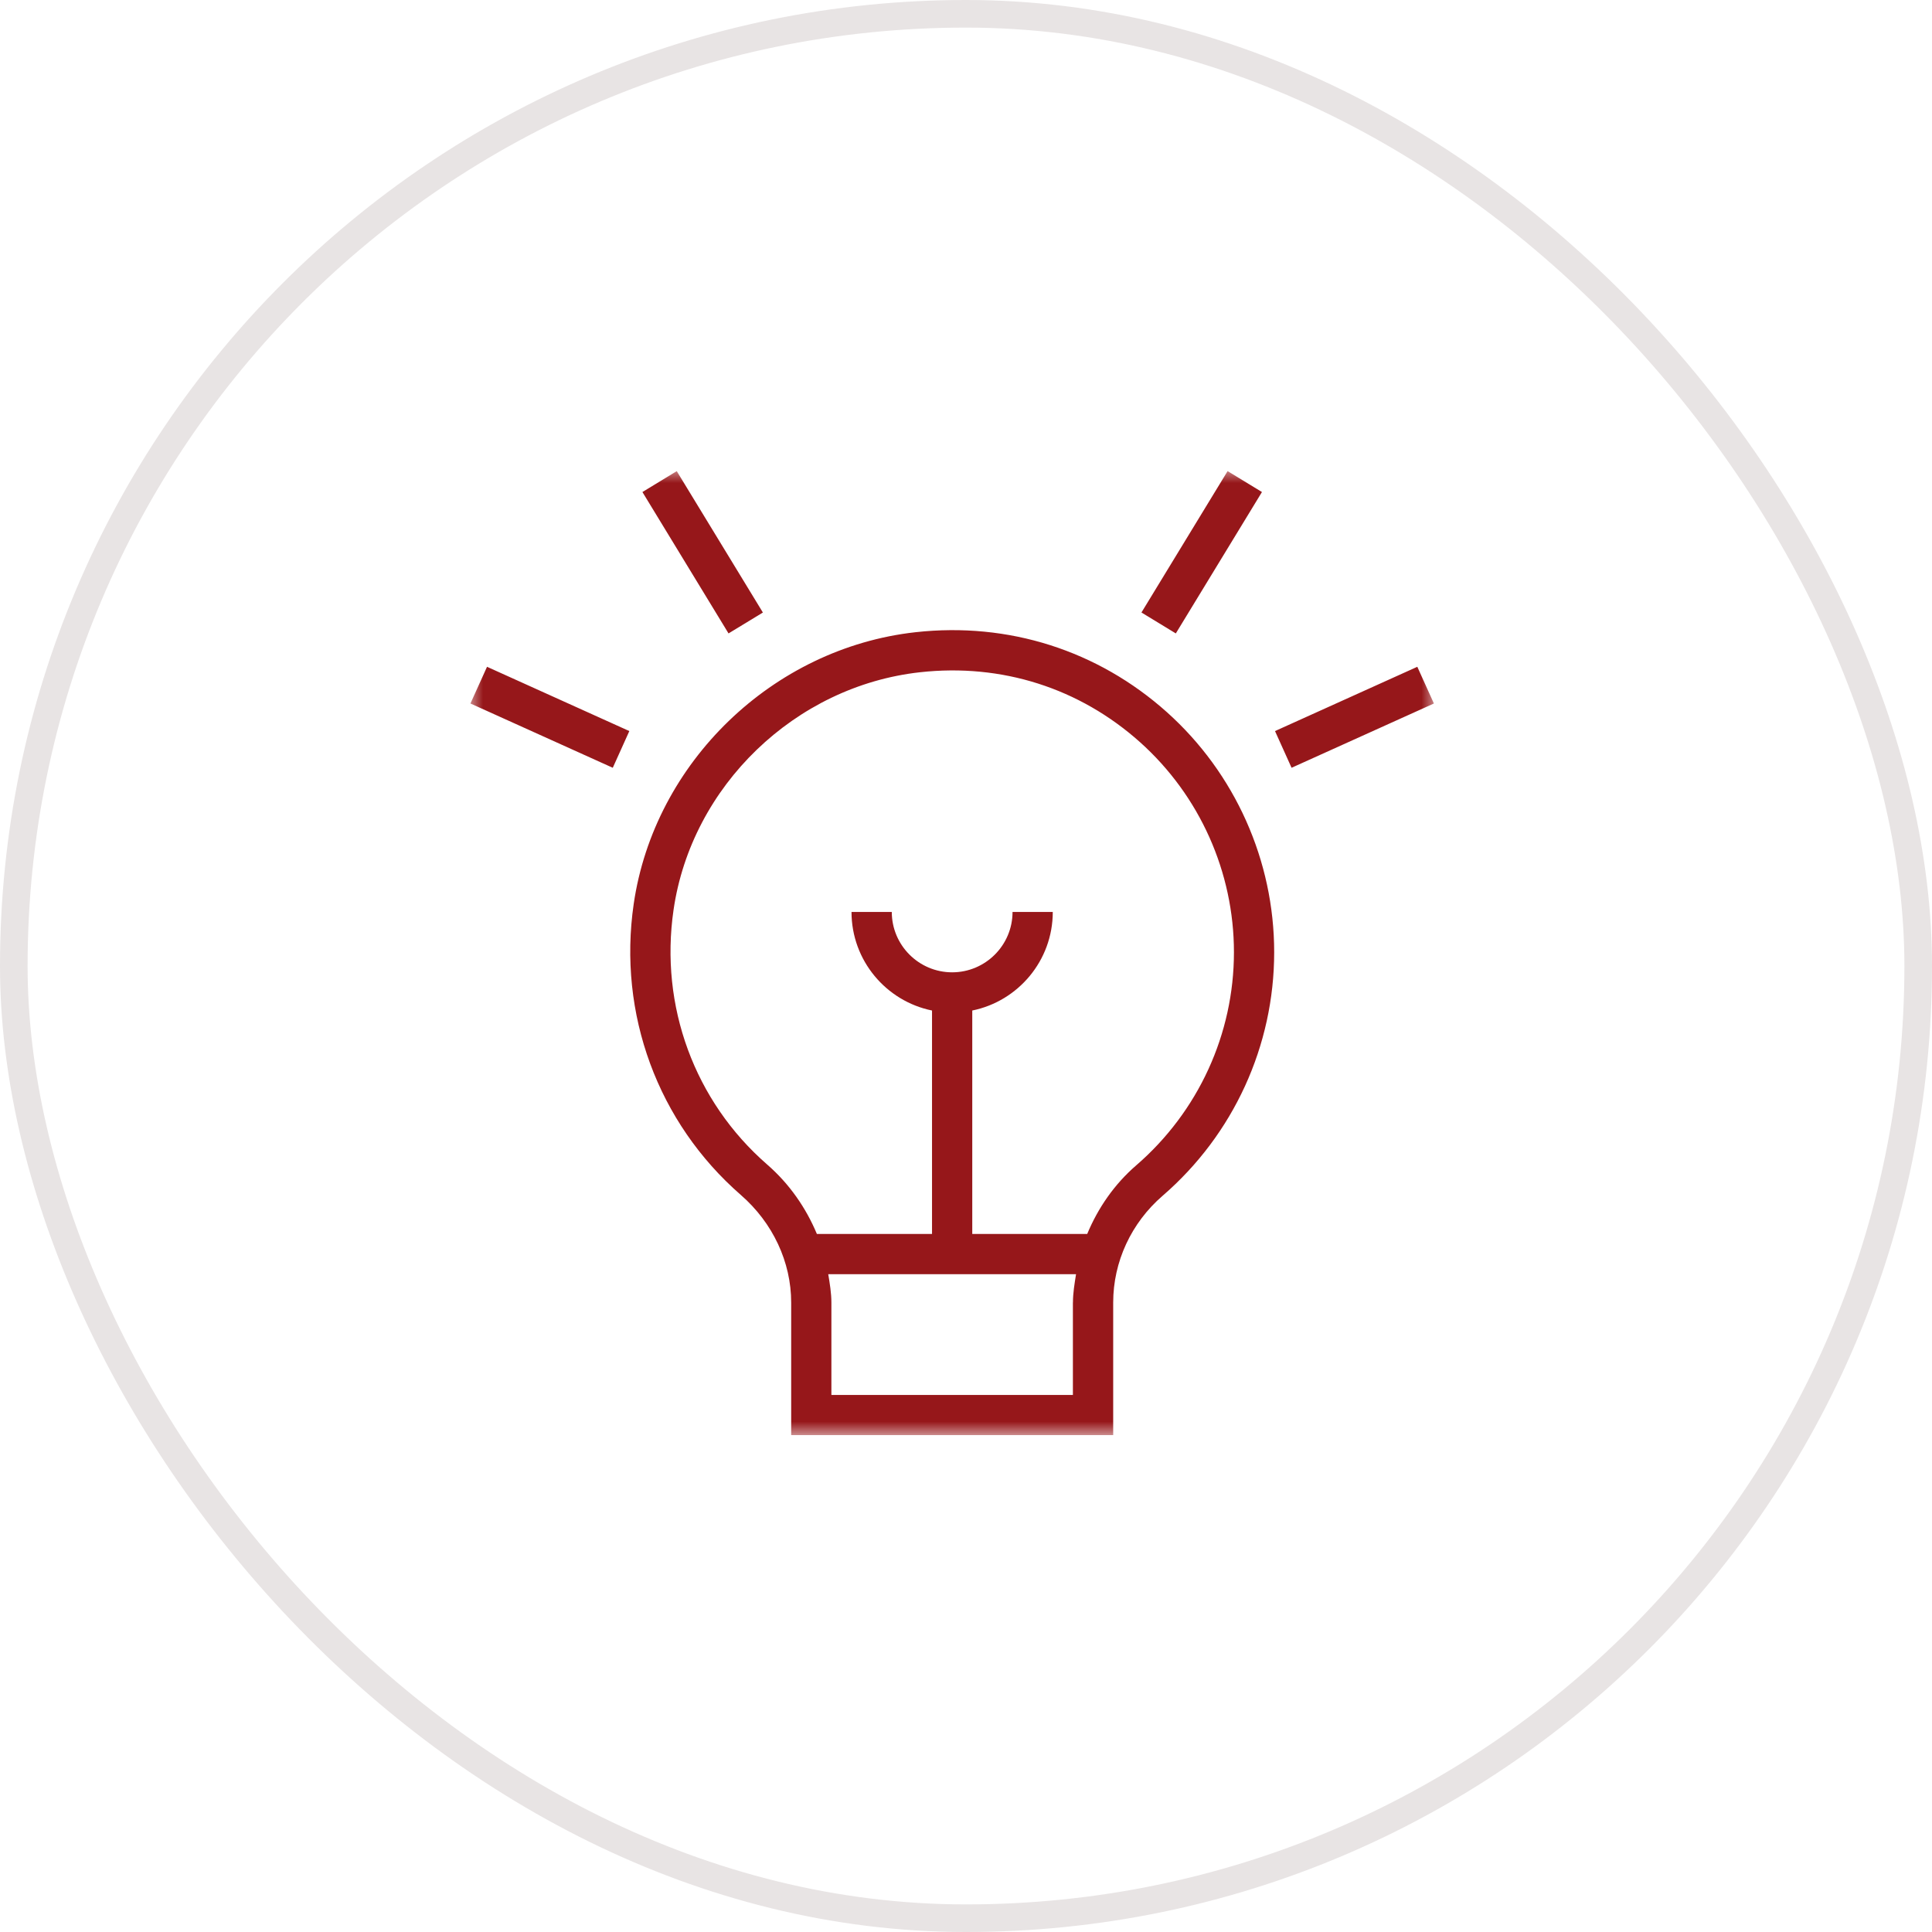 <?xml version="1.0" encoding="UTF-8"?> <svg xmlns="http://www.w3.org/2000/svg" width="70" height="70" viewBox="0 0 70 70" fill="none"><rect x="0.5" y="0.5" width="69" height="69" rx="34.5" stroke="#E8E4E4"></rect><g clip-path="url(#clip0_2023_79)"><mask id="mask0_2023_79" style="mask-type:luminance" maskUnits="userSpaceOnUse" x="17" y="17" width="35" height="35"><path d="M52 17H17V52H52V17Z" fill="white"></path></mask><g mask="url(#mask0_2023_79)"><path d="M26.396 22.95L23.276 17.827L24.52 17.07L27.641 22.193L26.396 22.95ZM46.166 34.5C46.166 37.888 44.694 41.103 42.125 43.324C40.986 44.307 40.333 45.718 40.333 47.193V52H28.666V47.195C28.666 45.726 28.001 44.304 26.84 43.294C23.834 40.675 22.381 36.736 22.96 32.754C23.707 27.62 28.001 23.479 33.173 22.906C36.537 22.533 39.775 23.563 42.28 25.804C44.749 28.016 46.166 31.184 46.166 34.499V34.5ZM38.875 47.193C38.875 46.845 38.933 46.507 38.987 46.167H30.009C30.065 46.507 30.123 46.848 30.123 47.195V50.542H38.873V47.193H38.875ZM44.708 34.5C44.708 31.601 43.468 28.827 41.307 26.892C39.117 24.932 36.294 24.028 33.332 24.357C28.811 24.858 25.055 28.477 24.404 32.966C23.896 36.453 25.165 39.903 27.797 42.194C28.604 42.896 29.202 43.763 29.597 44.708H33.769V36.613C32.107 36.275 30.852 34.802 30.852 33.042H32.311C32.311 34.248 33.292 35.229 34.498 35.229C35.704 35.229 36.686 34.248 36.686 33.042H38.144C38.144 34.803 36.89 36.275 35.227 36.613V44.708H39.392C39.783 43.768 40.373 42.909 41.169 42.221C43.417 40.278 44.708 37.463 44.708 34.5ZM45.723 17.827L44.478 17.069L41.357 22.192L42.602 22.95L45.723 17.827ZM51.352 24.159L46.196 26.488L46.796 27.818L51.953 25.489L51.352 24.159ZM17.045 25.489L22.202 27.818L22.802 26.488L17.646 24.159L17.045 25.489Z" fill="#96171A"></path></g></g><defs><clipPath id="clip0_2023_79"><rect width="35" height="35" fill="white" transform="translate(17 17)"></rect></clipPath></defs></svg> 